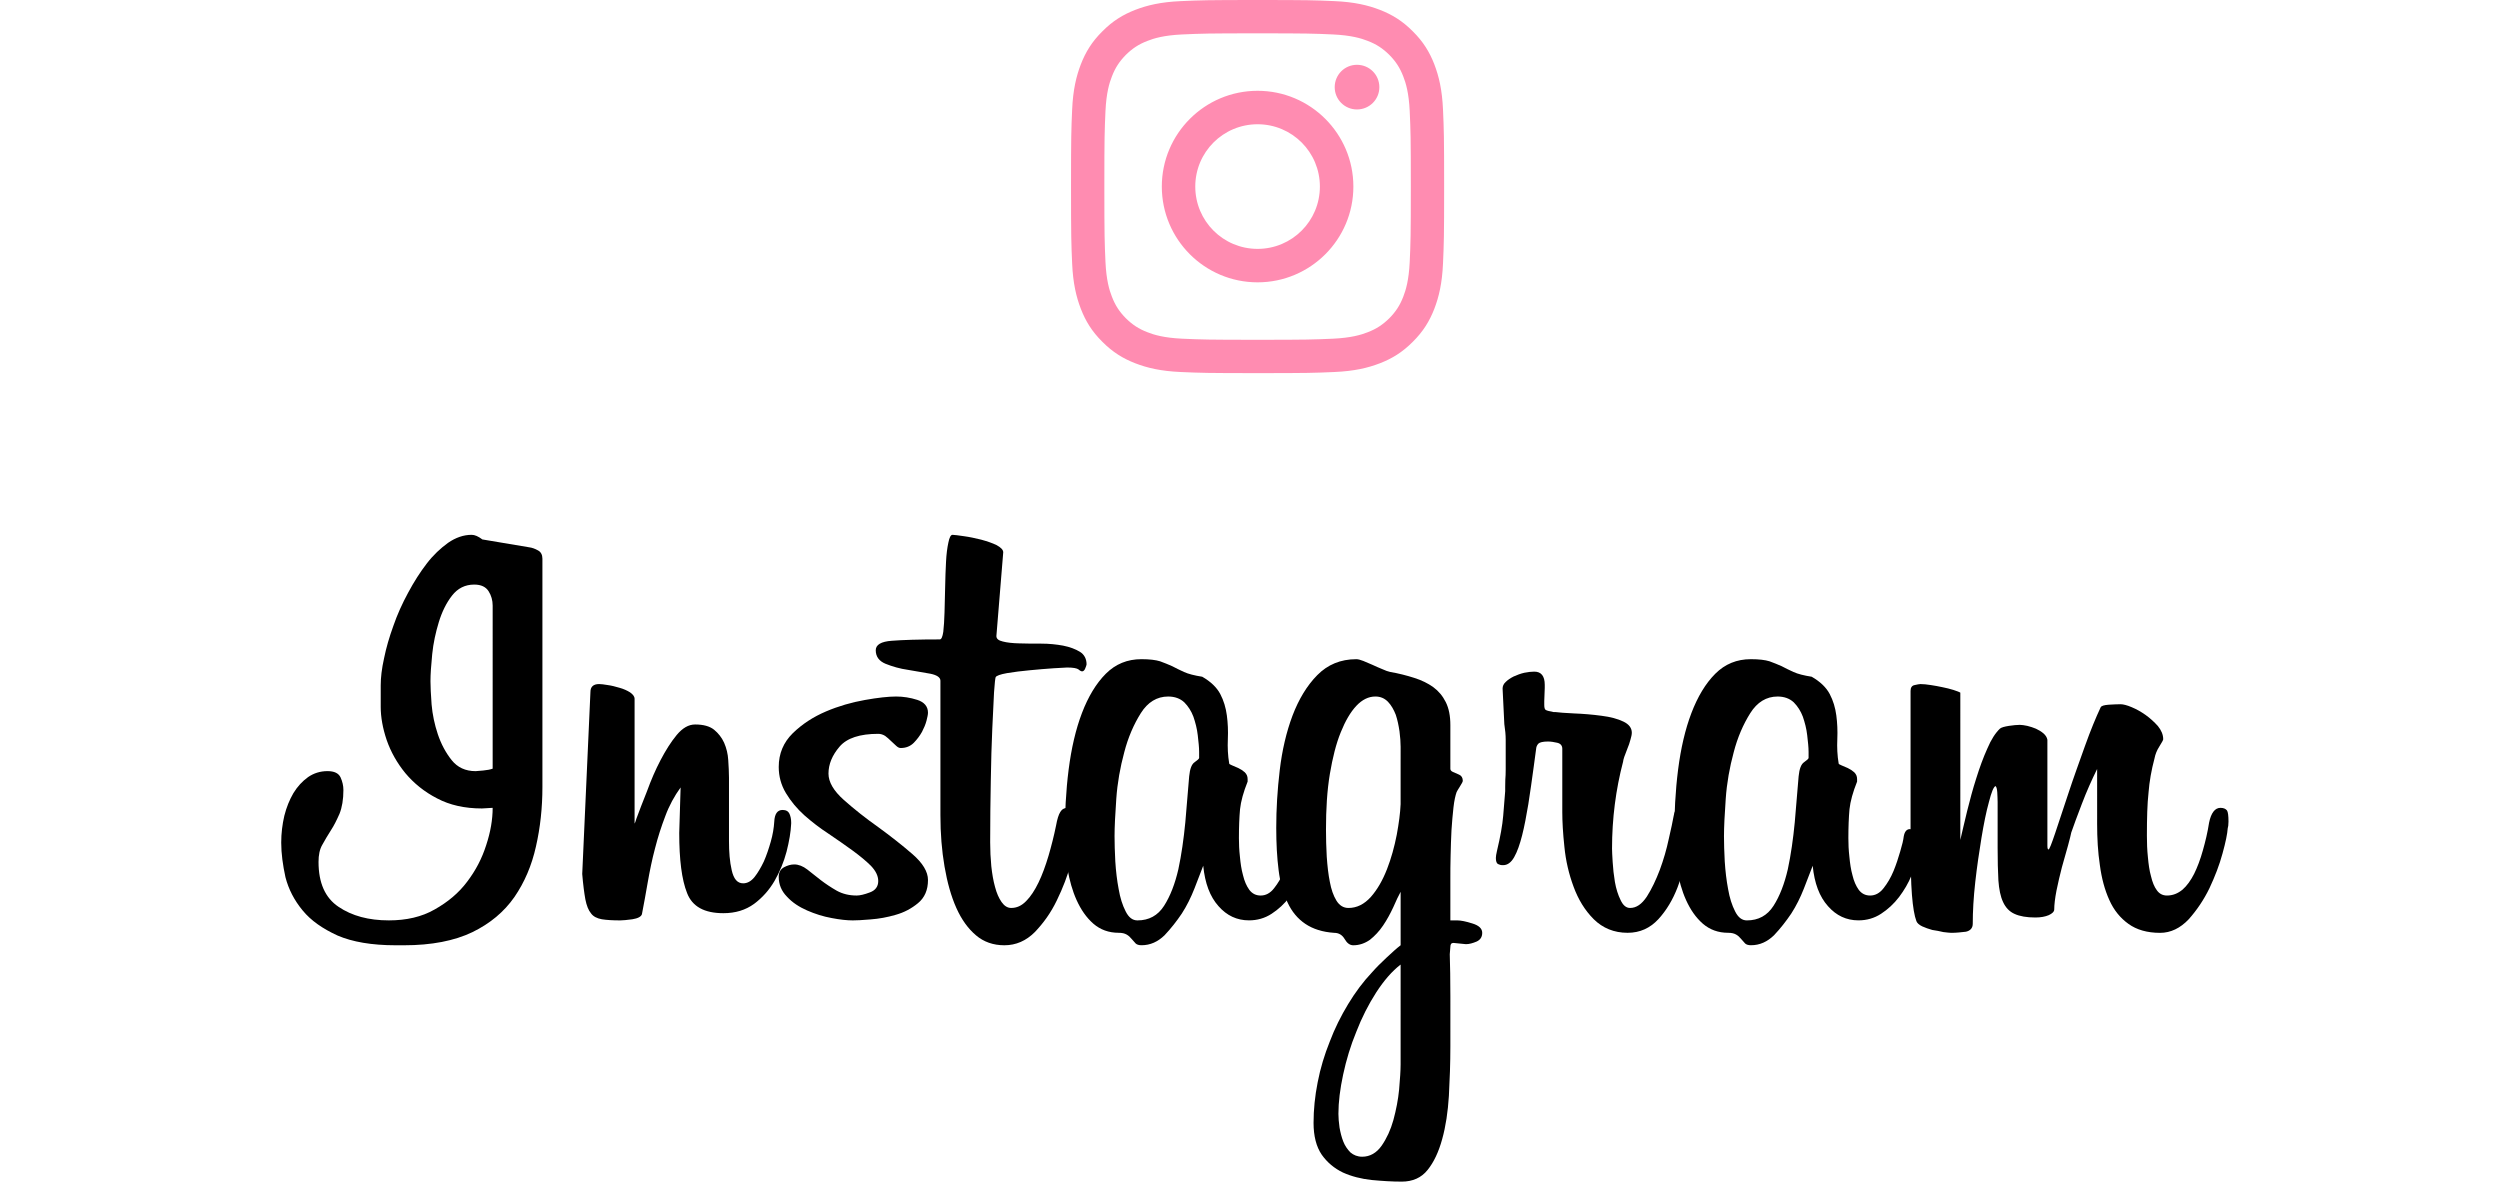 <svg version="1.1"
	 xmlns="http://www.w3.org/2000/svg" xmlns:xlink="http://www.w3.org/1999/xlink" xmlns:a="http://ns.adobe.com/AdobeSVGViewerExtensions/3.0/"
	 x="0px" y="0px" width="201px" height="95px" viewBox="-0.89 0 201 95" enable-background="new -0.89 0 201 95"
	 xml:space="preserve">
<defs>
</defs>
<path fill-rule="evenodd" clip-rule="evenodd" d="M38.72,61.8c-0.19,0.07-0.44,0.12-0.77,0.15L37.35,62c-0.82,0-1.46-0.3-1.93-0.89
	c-0.47-0.591-0.84-1.28-1.11-2.08c-0.26-0.78-0.43-1.58-0.5-2.391c-0.06-0.81-0.09-1.439-0.09-1.87c0-0.55,0.05-1.27,0.14-2.18
	c0.09-0.89,0.28-1.75,0.53-2.57c0.25-0.819,0.6-1.539,1.06-2.13C35.91,47.3,36.5,47,37.24,47c0.56,0,0.93,0.189,1.15,0.53
	c0.22,0.34,0.33,0.739,0.33,1.159v0.791v0.739V61.8z M42.36,44.25c-0.23-0.13-0.47-0.22-0.72-0.25l-3.75-0.63
	C37.56,43.12,37.28,43,37.03,43c-0.65,0-1.28,0.22-1.89,0.64c-0.61,0.44-1.19,0.98-1.72,1.671c-0.53,0.689-1.03,1.47-1.5,2.35
	c-0.47,0.87-0.87,1.75-1.18,2.65c-0.33,0.909-0.58,1.77-0.75,2.609c-0.19,0.85-0.27,1.561-0.27,2.19v1.72
	c0,0.83,0.16,1.72,0.48,2.67c0.33,0.95,0.83,1.84,1.5,2.66c0.68,0.81,1.52,1.5,2.55,2.029C35.27,64.73,36.47,65,37.86,65l0.86-0.05
	c0,0.939-0.17,1.939-0.52,3c-0.34,1.069-0.84,2.03-1.53,2.939c-0.68,0.91-1.56,1.641-2.61,2.23c-1.04,0.6-2.28,0.88-3.68,0.88
	c-1.63,0-2.97-0.36-4.05-1.09c-1.08-0.721-1.61-1.93-1.61-3.61c0-0.55,0.09-1.02,0.31-1.39c0.21-0.38,0.44-0.771,0.69-1.16
	c0.25-0.38,0.47-0.83,0.69-1.33c0.2-0.5,0.31-1.14,0.31-1.9c0-0.35-0.08-0.689-0.23-1.02c-0.16-0.33-0.5-0.5-1.05-0.5
	c-0.59,0-1.11,0.17-1.56,0.48c-0.46,0.33-0.85,0.75-1.18,1.289c-0.31,0.53-0.56,1.141-0.73,1.82c-0.16,0.69-0.25,1.41-0.25,2.16
	c0,0.89,0.13,1.811,0.34,2.78c0.25,0.97,0.71,1.859,1.38,2.67c0.67,0.819,1.61,1.47,2.81,2.02C27.44,75.73,29,76,30.92,76h0.68
	c2.21,0,4.04-0.36,5.48-1.05c1.44-0.7,2.56-1.64,3.39-2.83c0.81-1.181,1.39-2.53,1.73-4.06c0.35-1.53,0.52-3.121,0.52-4.78V47.17
	v-1.33v-0.67v-0.25C42.72,44.61,42.6,44.37,42.36,44.25z"/>
<path fill-rule="evenodd" clip-rule="evenodd" d="M53.72,66.97c0,2.141,0.2,3.75,0.63,4.83c0.42,1.09,1.39,1.62,2.92,1.62
	c0.97,0,1.78-0.25,2.47-0.75c0.67-0.5,1.21-1.109,1.64-1.84c0.42-0.74,0.75-1.52,0.97-2.36c0.21-0.83,0.34-1.58,0.37-2.25v-0.1
	c0-0.26-0.05-0.5-0.14-0.7c-0.09-0.189-0.27-0.3-0.55-0.3c-0.42,0-0.64,0.319-0.67,0.94c-0.03,0.5-0.12,1.05-0.28,1.609
	c-0.16,0.561-0.34,1.1-0.56,1.6c-0.24,0.5-0.49,0.92-0.75,1.25c-0.28,0.341-0.58,0.5-0.91,0.5c-0.47,0-0.76-0.35-0.92-1.05
	c-0.16-0.689-0.22-1.47-0.22-2.35v-3.45v-1.64c0-0.45-0.03-0.92-0.06-1.42c-0.03-0.5-0.14-0.95-0.33-1.391
	c-0.19-0.42-0.47-0.77-0.81-1.05c-0.35-0.28-0.86-0.42-1.52-0.42c-0.53,0-1.01,0.28-1.48,0.84c-0.47,0.57-0.89,1.24-1.3,2.021
	c-0.41,0.779-0.77,1.62-1.09,2.5c-0.35,0.87-0.63,1.609-0.85,2.2c-0.08,0.25-0.12,0.379-0.15,0.409v-10.03
	c0-0.189-0.13-0.359-0.36-0.52c-0.24-0.15-0.52-0.28-0.85-0.37c-0.34-0.1-0.65-0.18-0.95-0.22c-0.3-0.05-0.53-0.08-0.69-0.08
	c-0.47,0-0.7,0.22-0.7,0.64l-0.66,14.63c0.07,0.841,0.16,1.53,0.25,2.03c0.1,0.511,0.25,0.89,0.46,1.14
	c0.18,0.25,0.48,0.4,0.87,0.471c0.38,0.06,0.88,0.09,1.47,0.09c0.2,0,0.53-0.03,0.98-0.09c0.44-0.07,0.71-0.21,0.77-0.41
	c0.16-0.811,0.31-1.67,0.47-2.58c0.16-0.9,0.34-1.8,0.58-2.7c0.23-0.909,0.51-1.77,0.83-2.609c0.31-0.841,0.73-1.61,1.23-2.3
	L53.72,66.97z"/>
<path fill-rule="evenodd" clip-rule="evenodd" d="M72.47,68.67c-0.83-0.72-1.75-1.439-2.75-2.17c-1.02-0.72-1.94-1.45-2.77-2.189
	c-0.82-0.73-1.23-1.44-1.23-2.11c0-0.761,0.3-1.48,0.89-2.17C67.2,59.34,68.24,59,69.72,59c0.2,0,0.39,0.061,0.56,0.17
	c0.16,0.13,0.32,0.25,0.47,0.41c0.16,0.15,0.3,0.28,0.42,0.39c0.13,0.12,0.24,0.17,0.36,0.17c0.42,0,0.77-0.14,1.05-0.42
	c0.27-0.28,0.48-0.56,0.66-0.88c0.15-0.29,0.28-0.59,0.36-0.89c0.07-0.28,0.12-0.5,0.12-0.65c0-0.5-0.3-0.85-0.86-1.03
	C72.3,56.09,71.72,56,71.16,56c-0.61,0-1.46,0.09-2.52,0.28c-1.06,0.189-2.11,0.489-3.12,0.92c-1.03,0.439-1.92,1.02-2.67,1.75
	c-0.75,0.739-1.13,1.64-1.13,2.71c0,0.76,0.19,1.46,0.58,2.109c0.39,0.65,0.89,1.25,1.48,1.78c0.6,0.53,1.25,1.03,1.94,1.48
	c0.69,0.47,1.33,0.909,1.92,1.34c0.6,0.44,1.1,0.85,1.49,1.24c0.39,0.409,0.59,0.81,0.59,1.229c0,0.44-0.23,0.75-0.67,0.91
	C68.6,71.92,68.24,72,67.99,72c-0.61,0-1.14-0.13-1.61-0.39c-0.47-0.271-0.89-0.55-1.27-0.841c-0.37-0.3-0.75-0.58-1.09-0.859
	c-0.35-0.271-0.71-0.41-1.05-0.41c-0.28,0-0.55,0.08-0.83,0.23c-0.28,0.159-0.42,0.409-0.42,0.77c0,0.61,0.22,1.14,0.66,1.59
	c0.43,0.471,0.98,0.83,1.62,1.11c0.64,0.28,1.3,0.489,1.97,0.61C66.64,73.939,67.2,74,67.67,74c0.28,0,0.77-0.02,1.44-0.08
	c0.67-0.05,1.34-0.17,2.02-0.37c0.67-0.189,1.26-0.5,1.79-0.939c0.53-0.44,0.8-1.05,0.8-1.86C73.72,70.09,73.3,69.39,72.47,68.67z"
	/>
<path fill-rule="evenodd" clip-rule="evenodd" d="M74.72,65.55c0,1.47,0.11,2.84,0.33,4.12c0.22,1.28,0.53,2.391,0.95,3.33
	c0.42,0.939,0.95,1.67,1.58,2.2c0.62,0.53,1.39,0.8,2.28,0.8c0.94,0,1.75-0.36,2.45-1.061c0.69-0.72,1.29-1.55,1.77-2.55
	c0.48-0.979,0.87-2,1.16-3.06c0.28-1.05,0.46-1.88,0.57-2.47c0.04-0.091,0.05-0.311,0.05-0.66c0-0.53-0.09-0.86-0.28-1.011
	c-0.19-0.159-0.39-0.239-0.61-0.239c-0.28,0-0.48,0.11-0.61,0.33c-0.14,0.22-0.25,0.58-0.34,1.08c-0.17,0.84-0.38,1.659-0.61,2.45
	c-0.24,0.8-0.5,1.52-0.8,2.14c-0.31,0.64-0.64,1.14-1,1.5c-0.37,0.38-0.76,0.55-1.2,0.55c-0.3,0-0.55-0.16-0.77-0.47
	c-0.22-0.311-0.4-0.72-0.53-1.22c-0.14-0.5-0.23-1.041-0.3-1.671c-0.06-0.62-0.09-1.27-0.09-1.92c0-1.72,0.02-3.38,0.05-4.95
	c0.03-1.569,0.06-2.959,0.12-4.18c0.05-1.2,0.1-2.17,0.14-2.92c0.05-0.75,0.1-1.15,0.13-1.22c0.06-0.12,0.37-0.23,0.92-0.33
	c0.55-0.09,1.16-0.17,1.83-0.23c0.65-0.06,1.29-0.12,1.9-0.159c0.6-0.03,0.97-0.061,1.1-0.061c0.5,0,0.79,0.061,0.92,0.16
	c0.12,0.109,0.22,0.15,0.28,0.15c0.09,0,0.19-0.07,0.25-0.23s0.11-0.27,0.11-0.33c0-0.45-0.19-0.8-0.53-1.01
	c-0.36-0.221-0.81-0.391-1.36-0.5c-0.55-0.1-1.13-0.16-1.75-0.16c-0.63,0-1.2,0-1.75-0.02c-0.55-0.011-1-0.061-1.34-0.15
	c-0.35-0.08-0.52-0.22-0.52-0.44l0.55-6.729c0-0.21-0.19-0.391-0.53-0.58c-0.35-0.17-0.77-0.311-1.24-0.44
	c-0.48-0.12-0.95-0.22-1.39-0.279C76.17,43.05,75.86,43,75.69,43c-0.14,0-0.25,0.22-0.33,0.62c-0.09,0.41-0.16,0.94-0.19,1.569
	c-0.03,0.621-0.06,1.291-0.07,2.011l-0.05,2.03c-0.02,0.63-0.05,1.159-0.1,1.569c-0.06,0.4-0.15,0.61-0.28,0.61
	c-1.7,0-2.97,0.04-3.86,0.109c-0.86,0.061-1.29,0.32-1.29,0.761c0,0.52,0.28,0.88,0.79,1.09c0.55,0.22,1.16,0.399,1.82,0.49
	l1.79,0.31c0.53,0.11,0.8,0.3,0.8,0.561v5.039v5.311V65.55z"/>
<path fill-rule="evenodd" clip-rule="evenodd" d="M95.52,60.939c0,0.061-0.13,0.181-0.36,0.341c-0.24,0.159-0.38,0.53-0.44,1.13
	l-0.31,3.7c-0.13,1.34-0.31,2.609-0.56,3.779c-0.27,1.171-0.65,2.16-1.15,2.94S91.49,74,90.56,74c-0.39,0-0.7-0.23-0.95-0.73
	c-0.25-0.489-0.44-1.08-0.56-1.789c-0.13-0.681-0.22-1.431-0.27-2.23c-0.04-0.78-0.06-1.45-0.06-2.02c0-0.73,0.05-1.73,0.14-3.011
	c0.09-1.28,0.31-2.52,0.64-3.739c0.31-1.2,0.77-2.25,1.33-3.141c0.56-0.89,1.3-1.34,2.2-1.34c0.53,0,0.97,0.16,1.3,0.47
	c0.31,0.311,0.56,0.7,0.73,1.15c0.16,0.47,0.29,0.96,0.35,1.49c0.06,0.529,0.11,0.97,0.11,1.34V60.939z M104.379,68.28v-0.37
	c0-0.471-0.08-0.79-0.24-0.971c-0.15-0.189-0.309-0.279-0.469-0.279c-0.262,0-0.432,0.2-0.5,0.59c-0.031,0.28-0.121,0.67-0.281,1.2
	c-0.15,0.53-0.33,1.069-0.539,1.58c-0.221,0.53-0.49,0.989-0.801,1.38c-0.311,0.4-0.67,0.59-1.08,0.59c-0.37,0-0.67-0.14-0.91-0.45
	c-0.23-0.319-0.4-0.71-0.51-1.18c-0.13-0.46-0.2-0.96-0.25-1.5c-0.06-0.53-0.08-1.01-0.08-1.48c0-0.909,0.03-1.67,0.09-2.329
	c0.07-0.641,0.27-1.371,0.61-2.221v-0.2c0-0.22-0.07-0.39-0.23-0.55c-0.16-0.14-0.33-0.25-0.52-0.34c-0.2-0.08-0.37-0.16-0.51-0.22
	c-0.16-0.061-0.22-0.11-0.22-0.141c-0.11-0.64-0.14-1.3-0.11-1.97c0.03-0.65,0-1.3-0.08-1.9c-0.08-0.609-0.25-1.189-0.53-1.72
	s-0.77-1-1.45-1.39c-0.63-0.1-1.11-0.221-1.46-0.38c-0.34-0.16-0.67-0.311-0.96-0.47c-0.3-0.141-0.63-0.261-0.97-0.391
	c-0.35-0.109-0.85-0.17-1.5-0.17c-1.13,0-2.08,0.39-2.86,1.17c-0.78,0.78-1.42,1.85-1.92,3.16c-0.5,1.31-0.85,2.83-1.07,4.54
	c-0.22,1.72-0.31,3.54-0.31,5.44c0,0.81,0.06,1.659,0.22,2.56c0.16,0.91,0.39,1.75,0.73,2.5c0.35,0.77,0.78,1.399,1.35,1.899
	c0.56,0.48,1.23,0.73,2.04,0.73c0.27,0,0.47,0.05,0.63,0.14c0.16,0.091,0.28,0.2,0.41,0.36c0.12,0.14,0.23,0.27,0.32,0.36
	c0.1,0.09,0.25,0.14,0.47,0.14c0.71,0,1.31-0.28,1.85-0.8c0.51-0.54,0.98-1.14,1.39-1.75c0.4-0.62,0.73-1.29,1.01-2l0.71-1.84
	c0.14,1.409,0.54,2.479,1.23,3.25c0.67,0.76,1.48,1.14,2.45,1.14c0.66,0,1.27-0.17,1.82-0.53c0.539-0.35,1.029-0.8,1.449-1.35
	c0.4-0.53,0.75-1.12,1.01-1.76c0.271-0.63,0.441-1.19,0.521-1.66C104.36,68.55,104.379,68.41,104.379,68.28z"/>
<path fill-rule="evenodd" clip-rule="evenodd" d="M111.719,81.62V84v1.16v0.43c0,0.5-0.049,1.16-0.119,2
	c-0.08,0.83-0.24,1.641-0.461,2.46c-0.219,0.79-0.539,1.48-0.949,2.07c-0.41,0.58-0.939,0.88-1.561,0.88
	c-0.379,0-0.689-0.13-0.939-0.34c-0.25-0.25-0.451-0.55-0.58-0.88c-0.141-0.36-0.23-0.73-0.301-1.12
	c-0.059-0.43-0.09-0.79-0.09-1.11c0-0.939,0.131-2,0.381-3.16c0.25-1.17,0.6-2.329,1.059-3.439c0.441-1.14,0.971-2.181,1.592-3.15
	c0.629-0.97,1.279-1.72,1.969-2.25V81.62z M111.719,61.05V62v0.689v1.971c-0.029,0.7-0.139,1.529-0.311,2.46
	c-0.189,0.96-0.439,1.88-0.779,2.75c-0.35,0.899-0.779,1.649-1.299,2.24C108.799,72.7,108.2,73,107.53,73
	c-0.4,0-0.721-0.189-0.971-0.59c-0.25-0.41-0.42-0.91-0.529-1.5c-0.121-0.6-0.199-1.29-0.25-2.04c-0.041-0.75-0.061-1.46-0.061-2.17
	c0-1.65,0.09-3.15,0.311-4.47c0.221-1.311,0.5-2.431,0.879-3.36c0.361-0.9,0.781-1.62,1.25-2.12c0.471-0.5,0.98-0.75,1.531-0.75
	c0.41,0,0.73,0.14,1.01,0.42c0.27,0.28,0.471,0.641,0.631,1.05c0.139,0.42,0.229,0.86,0.299,1.33c0.061,0.47,0.09,0.89,0.09,1.25
	V61.05z M117.5,74.25c-0.531-0.17-0.941-0.25-1.221-0.25h-0.15h-0.209h-0.201v-1.7v-1.68c0-0.53,0-1.15,0.02-1.84
	c0.012-0.69,0.041-1.37,0.07-2.03c0.041-0.66,0.1-1.27,0.16-1.83c0.061-0.56,0.16-0.97,0.25-1.23
	c0.031-0.069,0.111-0.209,0.27-0.459c0.15-0.23,0.23-0.391,0.23-0.45c0-0.25-0.109-0.42-0.299-0.5c-0.201-0.08-0.371-0.16-0.5-0.22
	c-0.141-0.061-0.201-0.15-0.201-0.25v-0.53V59.7v-1.4c0-0.739-0.119-1.35-0.369-1.85s-0.58-0.89-1-1.2
	c-0.43-0.311-0.941-0.561-1.541-0.75c-0.59-0.189-1.25-0.36-1.949-0.48c-0.16-0.039-0.359-0.1-0.609-0.22
	c-0.262-0.11-0.531-0.22-0.801-0.35l-0.73-0.311c-0.23-0.09-0.42-0.14-0.561-0.14c-1.27,0-2.309,0.439-3.139,1.28
	c-0.83,0.84-1.49,1.939-1.99,3.25c-0.5,1.33-0.84,2.8-1.029,4.39c-0.191,1.6-0.281,3.141-0.281,4.641c0,1.25,0.061,2.39,0.189,3.39
	c0.121,1,0.371,1.88,0.721,2.61c0.34,0.739,0.82,1.31,1.43,1.72c0.611,0.409,1.381,0.659,2.32,0.72c0.359,0,0.641,0.16,0.84,0.5
	c0.189,0.33,0.42,0.5,0.689,0.5c0.5,0,0.941-0.16,1.342-0.439c0.389-0.311,0.75-0.69,1.059-1.15c0.32-0.471,0.58-0.96,0.82-1.471
	c0.221-0.52,0.42-0.92,0.59-1.239v2.16v2.09V76c-0.33,0.25-0.699,0.59-1.139,1c-0.441,0.41-0.83,0.8-1.172,1.189
	c-0.689,0.73-1.328,1.58-1.908,2.541c-0.58,0.959-1.08,1.959-1.48,3.02c-0.42,1.05-0.75,2.12-0.971,3.27
	c-0.219,1.101-0.33,2.2-0.33,3.261c0,1.06,0.221,1.92,0.66,2.56c0.43,0.61,1.01,1.1,1.701,1.43c0.689,0.311,1.469,0.511,2.309,0.601
	c0.85,0.08,1.641,0.13,2.42,0.13c0.881,0,1.58-0.311,2.08-0.939c0.5-0.621,0.891-1.45,1.17-2.471c0.291-1.04,0.461-2.2,0.541-3.479
	c0.07-1.311,0.119-2.63,0.119-3.971V80.16c0-1.391-0.02-2.54-0.049-3.44l0.049-0.609c0-0.2,0.08-0.3,0.25-0.3l1,0.1
	c0.27,0,0.551-0.08,0.861-0.21c0.299-0.14,0.449-0.37,0.449-0.7C118.28,74.66,118.02,74.41,117.5,74.25z"/>
<path fill-rule="evenodd" clip-rule="evenodd" d="M135.081,66.23l0.029-0.53c0-0.59-0.23-0.89-0.689-0.89
	c-0.141,0-0.281,0.05-0.432,0.129c-0.158,0.091-0.25,0.311-0.318,0.671c-0.07,0.409-0.201,1.01-0.391,1.84
	c-0.18,0.85-0.42,1.67-0.721,2.489c-0.309,0.811-0.65,1.53-1.039,2.141c-0.41,0.62-0.85,0.92-1.35,0.92
	c-0.311,0-0.561-0.2-0.762-0.63c-0.209-0.42-0.359-0.9-0.459-1.46c-0.09-0.55-0.15-1.08-0.18-1.6
	c-0.031-0.511-0.051-0.871-0.051-1.08c0-2.42,0.301-4.75,0.891-7c0-0.061,0.029-0.181,0.09-0.37c0.07-0.19,0.16-0.41,0.25-0.66
	c0.1-0.25,0.189-0.48,0.25-0.73c0.07-0.239,0.109-0.42,0.109-0.56c0-0.38-0.229-0.68-0.67-0.891c-0.449-0.22-1.039-0.38-1.76-0.47
	c-0.74-0.1-1.471-0.16-2.209-0.189c-0.75-0.03-1.25-0.08-1.5-0.11h-0.15c-0.32-0.061-0.52-0.11-0.611-0.16
	c-0.1-0.04-0.139-0.18-0.139-0.42v-0.3l0.039-1.06v-0.25c0-0.7-0.279-1.061-0.84-1.061c-0.23,0-0.5,0.03-0.799,0.09
	c-0.311,0.07-0.59,0.18-0.861,0.3c-0.26,0.13-0.479,0.28-0.639,0.44c-0.17,0.15-0.25,0.34-0.25,0.53l0.139,2.859
	c0.07,0.45,0.111,0.87,0.111,1.261v1.109v1.271c0,0.329-0.012,0.609-0.031,0.829c-0.01,0.221-0.01,0.421-0.01,0.58v0.341
	l-0.16,1.979c-0.061,0.75-0.23,1.69-0.5,2.82c-0.061,0.26-0.09,0.45-0.09,0.57c0,0.27,0.061,0.43,0.17,0.489
	c0.121,0.061,0.23,0.091,0.371,0.091h0.049c0.33,0,0.631-0.2,0.881-0.641c0.25-0.439,0.449-1.01,0.639-1.75
	c0.182-0.72,0.342-1.56,0.5-2.51c0.15-0.96,0.291-1.96,0.432-3l0.209-1.55c0.029-0.13,0.09-0.24,0.18-0.33
	c0.1-0.091,0.35-0.16,0.75-0.16c0.24,0,0.49,0.04,0.75,0.1c0.271,0.061,0.41,0.23,0.41,0.48v2.569v2.53
	c0,0.75,0.051,1.681,0.17,2.79c0.111,1.13,0.361,2.19,0.74,3.21c0.371,1.011,0.9,1.89,1.621,2.61c0.719,0.71,1.629,1.09,2.719,1.09
	c1,0,1.811-0.38,2.471-1.09c0.66-0.721,1.17-1.58,1.549-2.57c0.371-0.979,0.641-1.92,0.791-2.81c0.16-0.87,0.24-1.44,0.24-1.67
	C135.049,66.73,135.059,66.52,135.081,66.23z"/>
<path fill-rule="evenodd" clip-rule="evenodd" d="M144.52,60.939c0,0.061-0.131,0.181-0.361,0.341
	c-0.238,0.159-0.379,0.53-0.439,1.13l-0.311,3.7c-0.129,1.34-0.309,2.609-0.559,3.779c-0.27,1.171-0.65,2.16-1.15,2.94
	S140.489,74,139.559,74c-0.389,0-0.699-0.23-0.949-0.73c-0.25-0.489-0.439-1.08-0.561-1.789c-0.129-0.681-0.219-1.431-0.27-2.23
	c-0.041-0.78-0.061-1.45-0.061-2.02c0-0.73,0.051-1.73,0.141-3.011s0.311-2.52,0.641-3.739c0.309-1.2,0.77-2.25,1.33-3.141
	c0.559-0.89,1.299-1.34,2.199-1.34c0.529,0,0.971,0.16,1.301,0.47c0.309,0.311,0.559,0.7,0.729,1.15c0.16,0.47,0.291,0.96,0.35,1.49
	c0.061,0.529,0.111,0.97,0.111,1.34V60.939z M153.379,68.28v-0.37c0-0.471-0.08-0.79-0.24-0.971
	c-0.15-0.189-0.309-0.279-0.469-0.279c-0.262,0-0.432,0.2-0.5,0.59c-0.031,0.28-0.121,0.67-0.281,1.2
	c-0.15,0.53-0.33,1.069-0.539,1.58c-0.221,0.53-0.49,0.989-0.801,1.38c-0.311,0.4-0.67,0.59-1.08,0.59c-0.369,0-0.67-0.14-0.91-0.45
	c-0.229-0.319-0.4-0.71-0.51-1.18c-0.129-0.46-0.199-0.96-0.25-1.5c-0.061-0.53-0.08-1.01-0.08-1.48c0-0.909,0.031-1.67,0.09-2.329
	c0.07-0.641,0.271-1.371,0.611-2.221v-0.2c0-0.22-0.07-0.39-0.23-0.55c-0.16-0.14-0.33-0.25-0.52-0.34
	c-0.201-0.08-0.371-0.16-0.512-0.22c-0.158-0.061-0.219-0.11-0.219-0.141c-0.109-0.64-0.141-1.3-0.109-1.97
	c0.029-0.65,0-1.3-0.08-1.9c-0.08-0.609-0.25-1.189-0.531-1.72c-0.279-0.53-0.77-1-1.449-1.39c-0.631-0.1-1.111-0.221-1.461-0.38
	c-0.34-0.16-0.67-0.311-0.959-0.47c-0.301-0.141-0.631-0.261-0.971-0.391c-0.35-0.109-0.85-0.17-1.5-0.17
	c-1.129,0-2.08,0.39-2.859,1.17c-0.781,0.78-1.42,1.85-1.92,3.16c-0.5,1.31-0.85,2.83-1.07,4.54c-0.221,1.72-0.311,3.54-0.311,5.44
	c0,0.81,0.061,1.659,0.221,2.56c0.16,0.91,0.391,1.75,0.73,2.5c0.35,0.77,0.779,1.399,1.35,1.899c0.561,0.48,1.23,0.73,2.039,0.73
	c0.271,0,0.471,0.05,0.631,0.14c0.16,0.091,0.279,0.2,0.41,0.36c0.119,0.14,0.23,0.27,0.32,0.36c0.1,0.09,0.25,0.14,0.469,0.14
	c0.711,0,1.311-0.28,1.85-0.8c0.512-0.54,0.98-1.14,1.391-1.75c0.4-0.62,0.73-1.29,1.01-2l0.711-1.84
	c0.139,1.409,0.539,2.479,1.23,3.25c0.67,0.76,1.479,1.14,2.449,1.14c0.66,0,1.27-0.17,1.82-0.53c0.539-0.35,1.029-0.8,1.449-1.35
	c0.4-0.53,0.75-1.12,1.01-1.76c0.271-0.63,0.441-1.19,0.521-1.66C153.36,68.55,153.379,68.41,153.379,68.28z"/>
<path fill-rule="evenodd" clip-rule="evenodd" d="M167.719,65.89v0.341c0,1.159,0.061,2.27,0.221,3.33
	c0.141,1.06,0.391,1.989,0.76,2.8c0.359,0.81,0.881,1.45,1.539,1.92c0.65,0.47,1.5,0.72,2.541,0.72c0.859,0,1.629-0.38,2.301-1.09
	c0.658-0.74,1.219-1.57,1.67-2.5c0.439-0.94,0.799-1.86,1.049-2.79c0.25-0.9,0.391-1.59,0.42-2.03c0.031-0.09,0.061-0.26,0.061-0.54
	c0-0.47-0.041-0.77-0.121-0.89c-0.1-0.13-0.27-0.21-0.529-0.21c-0.439,0-0.75,0.41-0.91,1.189c-0.119,0.78-0.299,1.521-0.5,2.23
	c-0.199,0.72-0.439,1.35-0.699,1.88c-0.27,0.53-0.58,0.97-0.939,1.28c-0.381,0.31-0.781,0.47-1.25,0.47
	c-0.342,0-0.611-0.14-0.811-0.42c-0.211-0.28-0.361-0.66-0.471-1.13c-0.129-0.45-0.199-0.97-0.25-1.54
	c-0.061-0.57-0.08-1.141-0.08-1.721c0-1.409,0.031-2.55,0.131-3.459c0.07-0.9,0.23-1.811,0.48-2.75
	c0.059-0.32,0.189-0.65,0.389-0.961c0.201-0.319,0.311-0.52,0.311-0.58c0-0.379-0.15-0.72-0.43-1.069
	c-0.291-0.32-0.611-0.62-0.99-0.89c-0.371-0.261-0.73-0.461-1.109-0.62c-0.371-0.16-0.691-0.24-0.9-0.24
	c-0.291,0-0.611,0.02-0.971,0.04c-0.359,0.029-0.57,0.09-0.629,0.21c-0.371,0.79-0.801,1.819-1.262,3.11
	c-0.469,1.319-0.93,2.58-1.33,3.8l-1.059,3.189c-0.301,0.891-0.471,1.33-0.541,1.33c-0.059,0-0.09-0.1-0.09-0.3v-0.42v-8.1
	c-0.029-0.181-0.139-0.36-0.311-0.511c-0.189-0.159-0.389-0.28-0.609-0.38c-0.219-0.09-0.449-0.17-0.699-0.229
	c-0.25-0.05-0.441-0.08-0.6-0.08c-0.23,0-0.531,0.03-0.871,0.08c-0.359,0.06-0.6,0.12-0.721,0.22c-0.359,0.34-0.709,0.87-1.02,1.609
	c-0.33,0.73-0.619,1.53-0.889,2.391c-0.281,0.87-0.512,1.75-0.73,2.62c-0.221,0.89-0.391,1.67-0.551,2.33V55.689
	c-0.109-0.069-0.299-0.129-0.561-0.22c-0.27-0.08-0.559-0.159-0.879-0.22c-0.311-0.061-0.621-0.13-0.93-0.17
	c-0.32-0.05-0.6-0.08-0.83-0.08c-0.1,0-0.25,0.03-0.471,0.08c-0.219,0.04-0.33,0.2-0.33,0.47v0.811v1.14v5.66v4.229
	c0,2.061,0.031,3.591,0.111,4.561c0.078,0.989,0.199,1.689,0.359,2.11c0.061,0.159,0.219,0.3,0.469,0.42
	c0.25,0.109,0.512,0.209,0.811,0.289c0.301,0.041,0.59,0.101,0.891,0.17c0.279,0.03,0.5,0.061,0.629,0.061
	c0.432,0,0.82-0.05,1.182-0.09c0.359-0.08,0.549-0.3,0.549-0.641c0-0.989,0.061-2.1,0.201-3.35c0.139-1.25,0.318-2.439,0.5-3.56
	c0.189-1.13,0.379-2.091,0.6-2.88c0.199-0.78,0.369-1.211,0.529-1.28c0.08,0.069,0.121,0.239,0.141,0.5
	c0.01,0.27,0.029,0.53,0.029,0.78v3.689c0,1.02,0.02,1.891,0.061,2.61c0.051,0.72,0.17,1.31,0.379,1.75
	c0.201,0.439,0.512,0.77,0.922,0.95c0.408,0.189,0.969,0.289,1.67,0.289c0.439,0,0.799-0.069,1.08-0.189
	c0.279-0.13,0.439-0.28,0.439-0.46c0-0.37,0.061-0.89,0.18-1.51c0.131-0.63,0.27-1.25,0.439-1.891c0.17-0.63,0.33-1.2,0.49-1.739
	c0.141-0.53,0.23-0.87,0.26-1.041c0.191-0.55,0.471-1.319,0.85-2.3c0.371-0.979,0.791-1.92,1.23-2.81V65.89z"/>
<path fill-rule="evenodd" clip-rule="evenodd" fill="#FF8CB1" d="M106.42,7.01c0-1,0.799-1.8,1.789-1.8c1,0,1.801,0.8,1.801,1.8
	c0,0.99-0.801,1.79-1.801,1.79C107.219,8.8,106.42,8,106.42,7.01z M95.21,15c0,2.77,2.24,5.01,5.01,5.01
	c2.769,0,5.009-2.24,5.009-5.01s-2.24-5.01-5.009-5.01C97.45,9.99,95.21,12.23,95.21,15z M92.52,15c0-4.25,3.45-7.7,7.7-7.7
	c4.25,0,7.701,3.45,7.701,7.7s-3.451,7.7-7.701,7.7C95.97,22.7,92.52,19.25,92.52,15z M94.15,2.77c-1.47,0.07-2.26,0.31-2.79,0.52
	c-0.7,0.27-1.2,0.6-1.73,1.12c-0.52,0.53-0.85,1.03-1.12,1.73c-0.21,0.53-0.45,1.32-0.52,2.79c-0.07,1.58-0.09,2.06-0.09,6.07
	s0.02,4.49,0.09,6.07c0.07,1.46,0.31,2.26,0.52,2.791c0.27,0.7,0.6,1.2,1.12,1.729c0.53,0.521,1.03,0.85,1.73,1.12
	c0.53,0.21,1.32,0.45,2.79,0.521c1.58,0.069,2.06,0.089,6.07,0.089c4.009,0,4.49-0.02,6.07-0.089c1.461-0.07,2.26-0.311,2.791-0.521
	c0.699-0.271,1.199-0.6,1.729-1.12c0.521-0.529,0.85-1.029,1.121-1.729c0.209-0.53,0.449-1.33,0.52-2.791
	c0.07-1.58,0.09-2.06,0.09-6.07s-0.02-4.49-0.09-6.07c-0.07-1.47-0.311-2.26-0.52-2.79c-0.271-0.7-0.6-1.2-1.121-1.73
	c-0.529-0.52-1.029-0.85-1.729-1.12c-0.531-0.21-1.33-0.45-2.791-0.52c-1.58-0.07-2.061-0.09-6.07-0.09
	C96.21,2.68,95.729,2.7,94.15,2.77z M94.04,29.91c-1.6-0.07-2.69-0.33-3.65-0.7c-0.98-0.38-1.82-0.891-2.65-1.729
	c-0.84-0.83-1.35-1.67-1.73-2.65c-0.37-0.96-0.63-2.05-0.7-3.65c-0.07-1.6-0.09-2.11-0.09-6.18s0.02-4.58,0.09-6.18
	c0.07-1.6,0.33-2.69,0.7-3.65c0.38-0.98,0.89-1.82,1.73-2.65c0.83-0.84,1.67-1.35,2.65-1.73c0.96-0.37,2.05-0.63,3.65-0.7
	C95.64,0.02,96.15,0,100.22,0s4.58,0.02,6.181,0.09c1.6,0.07,2.689,0.33,3.648,0.7c0.98,0.38,1.82,0.89,2.65,1.73
	c0.84,0.83,1.35,1.67,1.73,2.65c0.369,0.96,0.629,2.05,0.699,3.65c0.07,1.6,0.09,2.11,0.09,6.18s-0.02,4.58-0.09,6.18
	s-0.33,2.69-0.699,3.65c-0.381,0.98-0.891,1.82-1.73,2.65c-0.83,0.839-1.67,1.35-2.65,1.729c-0.959,0.37-2.049,0.63-3.648,0.7
	c-1.602,0.07-2.111,0.09-6.181,0.09S95.64,29.98,94.04,29.91z"/>
</svg>
